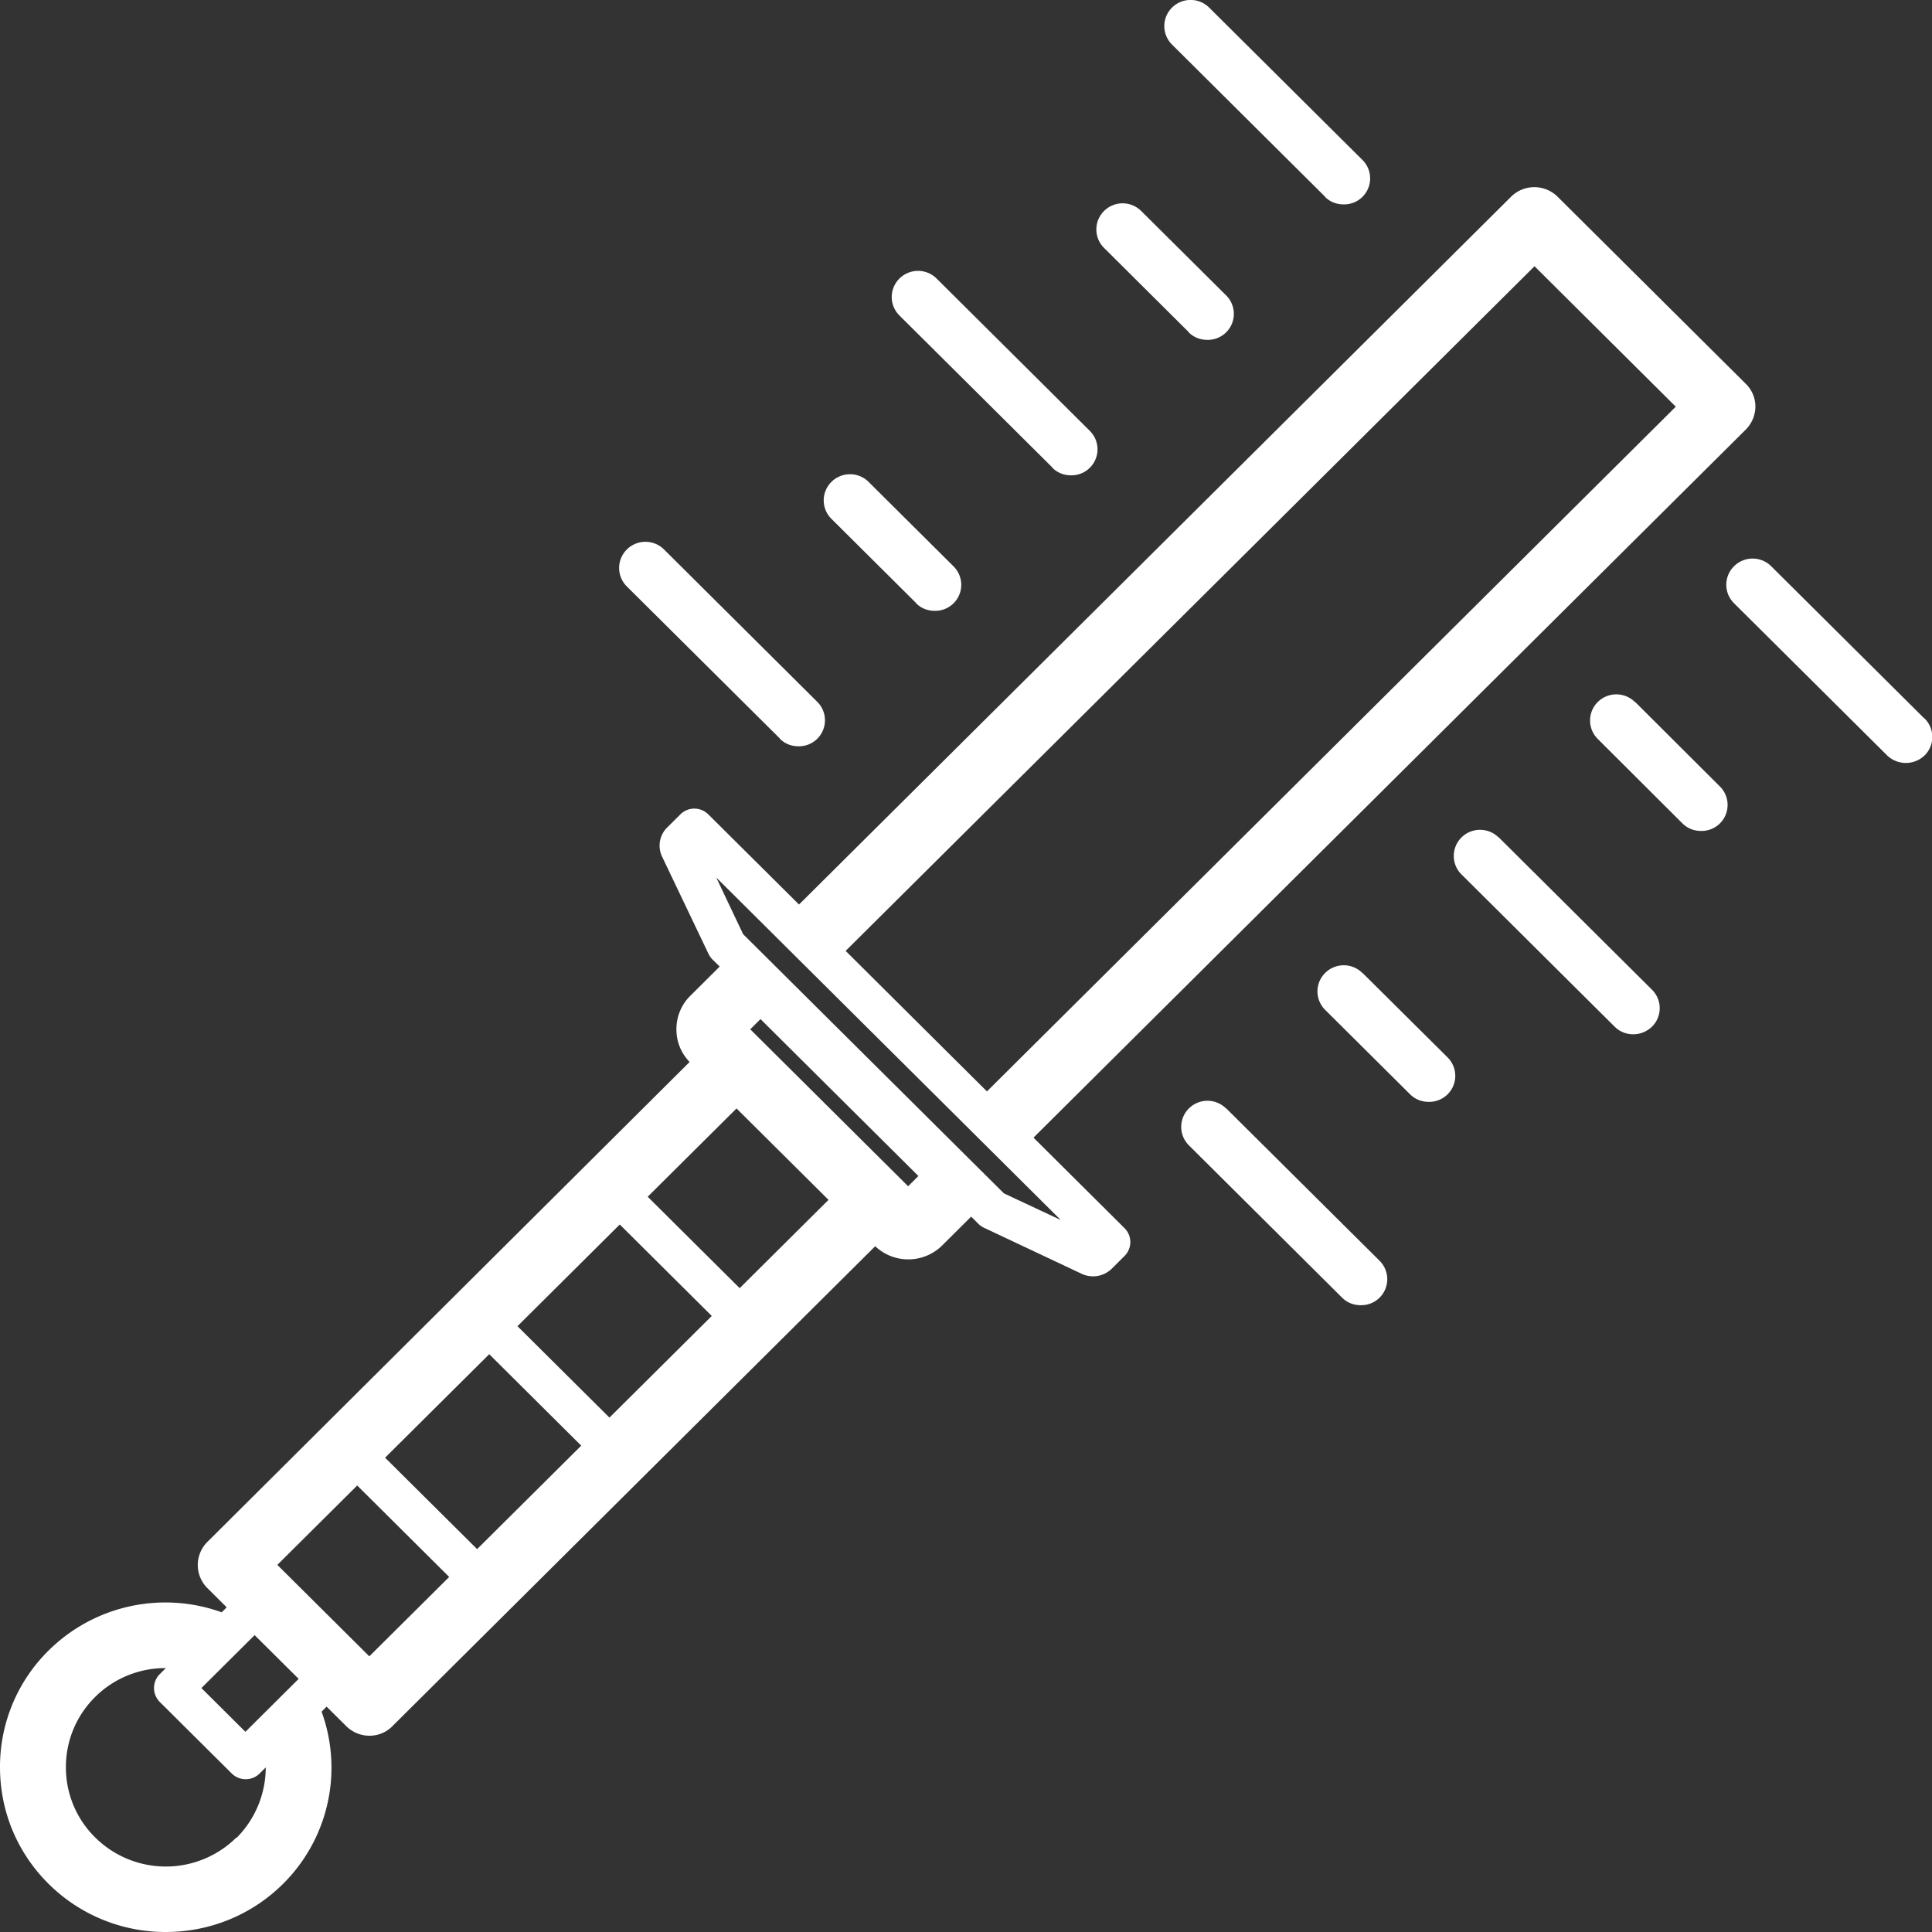 <svg xmlns="http://www.w3.org/2000/svg" width="44" height="44" viewBox="0 0 44 44" fill="none">
  <rect x="0" y="0" width="44" height="44" fill="#333333" stroke="none"/>
  <g fill="#fff" clip-path="url(#a)">
    <path d="M27.922 25.244a.6.6 0 0 0-.846 0 .592.592 0 0 0 0 .84l3.488 3.468c.12.12.27.173.426.173a.592.592 0 0 0 .426-1.015l-3.488-3.466h-.006Zm6.208-6.171a.6.6 0 0 0-.846 0 .592.592 0 0 0 0 .841l3.488 3.467c.12.12.27.174.426.174.156 0 .306-.06.426-.174a.592.592 0 0 0 0-.84l-3.488-3.468h-.006Zm-3.104 3.085a.6.6 0 0 0-.846 0 .592.592 0 0 0 0 .842l1.933 1.921c.12.12.27.173.426.173a.592.592 0 0 0 .426-1.015l-1.933-1.92h-.006Zm12.8-5.795-3.488-3.467a.6.6 0 0 0-.847 0 .592.592 0 0 0 0 .842l3.488 3.467a.617.617 0 0 0 .852 0 .592.592 0 0 0 0-.842h-.005Zm-6.592-.375a.6.6 0 0 0-.846 0 .592.592 0 0 0 0 .841l1.927 1.922c.12.119.27.173.426.173a.592.592 0 0 0 .426-1.015l-1.927-1.922h-.006Zm-7.06-11.506c.12.12.27.173.426.173a.592.592 0 0 0 .426-1.015L27.538.173a.6.6 0 0 0-.846 0 .592.592 0 0 0 0 .842l3.488 3.467h-.006Zm-6.208 6.17c.12.12.27.173.426.173a.592.592 0 0 0 .426-1.014l-3.487-3.467a.6.6 0 0 0-.847 0 .592.592 0 0 0 0 .841l3.488 3.467h-.006Zm3.104-3.085c.12.12.27.173.426.173a.592.592 0 0 0 .426-1.015l-1.932-1.92a.6.6 0 0 0-.846 0 .592.592 0 0 0 0 .841l1.933 1.922h-.006Zm-9.311 9.256c.12.12.27.173.426.173a.592.592 0 0 0 .426-1.014l-3.488-3.468a.6.6 0 0 0-.847 0 .592.592 0 0 0 0 .842l3.489 3.467h-.006Zm3.103-3.085c.12.12.27.173.427.173a.592.592 0 0 0 .426-1.014l-1.933-1.922a.6.6 0 0 0-.847 0 .592.592 0 0 0 0 .841l1.933 1.922h-.006Z"/>
    <path d="M23.54 25.906 39.755 9.787a.749.749 0 0 0 .223-.525.724.724 0 0 0-.223-.525l-4.28-4.255a.753.753 0 0 0-1.063 0L18.197 20.6l-2.066-2.053a.45.45 0 0 0-.636 0l-.3.298a.582.582 0 0 0-.12.657l1.063 2.226a.469.469 0 0 0 .09.125l.162.16-.66.657c-.21.203-.325.478-.325.77 0 .293.108.543.3.746L4.725 35.114a.742.742 0 0 0 0 1.056l.438.436-.114.113a3.782 3.782 0 0 0-3.944.872A3.717 3.717 0 0 0 0 40.246c0 1.003.39 1.946 1.105 2.656A3.775 3.775 0 0 0 3.776 44c.967 0 1.933-.364 2.672-1.098a3.727 3.727 0 0 0 .876-3.92l.114-.114.445.441a.75.75 0 0 0 .528.221.729.729 0 0 0 .528-.22l10.993-10.928a1.098 1.098 0 0 0 1.525-.017l.66-.657.162.161a.481.481 0 0 0 .126.09l2.24 1.056a.61.61 0 0 0 .666-.113l.3-.299a.446.446 0 0 0 0-.632l-2.065-2.053-.006-.012ZM34.947 6.063l3.218 3.199-15.688 15.594-3.218-3.2L34.947 6.064Zm-24.08 29.218L8.77 33.198l2.372-2.357 2.095 2.083-2.372 2.357Zm3.013-2.996-2.095-2.082 2.33-2.316 2.095 2.083-2.33 2.315Zm2.966-2.948-2.095-2.082 2.023-2.011 2.095 2.082-2.023 2.011ZM5.386 41.846a2.285 2.285 0 0 1-3.219 0 2.237 2.237 0 0 1-.666-1.6c0-.602.234-1.17.666-1.599a2.263 2.263 0 0 1 1.61-.657l-.139.138a.448.448 0 0 0 0 .632l1.64 1.63a.451.451 0 0 0 .635 0l.139-.138c0 .585-.229 1.164-.66 1.6l-.007-.006Zm.203-2.405-1.002-.997 1.212-1.205 1.003.996-1.213 1.206Zm2.822-1.719-2.095-2.083 1.819-1.808 2.095 2.083-1.819 1.808Zm8.675-14.28.234-.233 3.596 3.574-.234.233-3.596-3.575Zm5.776 3.735-5.938-5.902-.612-1.29 7.846 7.8-1.297-.608Z"/>
  </g>
  <defs>
    <clipPath id="a">
      <path fill="#fff" d="M0 0h44v44H0z"/>
    </clipPath>
  </defs>
</svg>